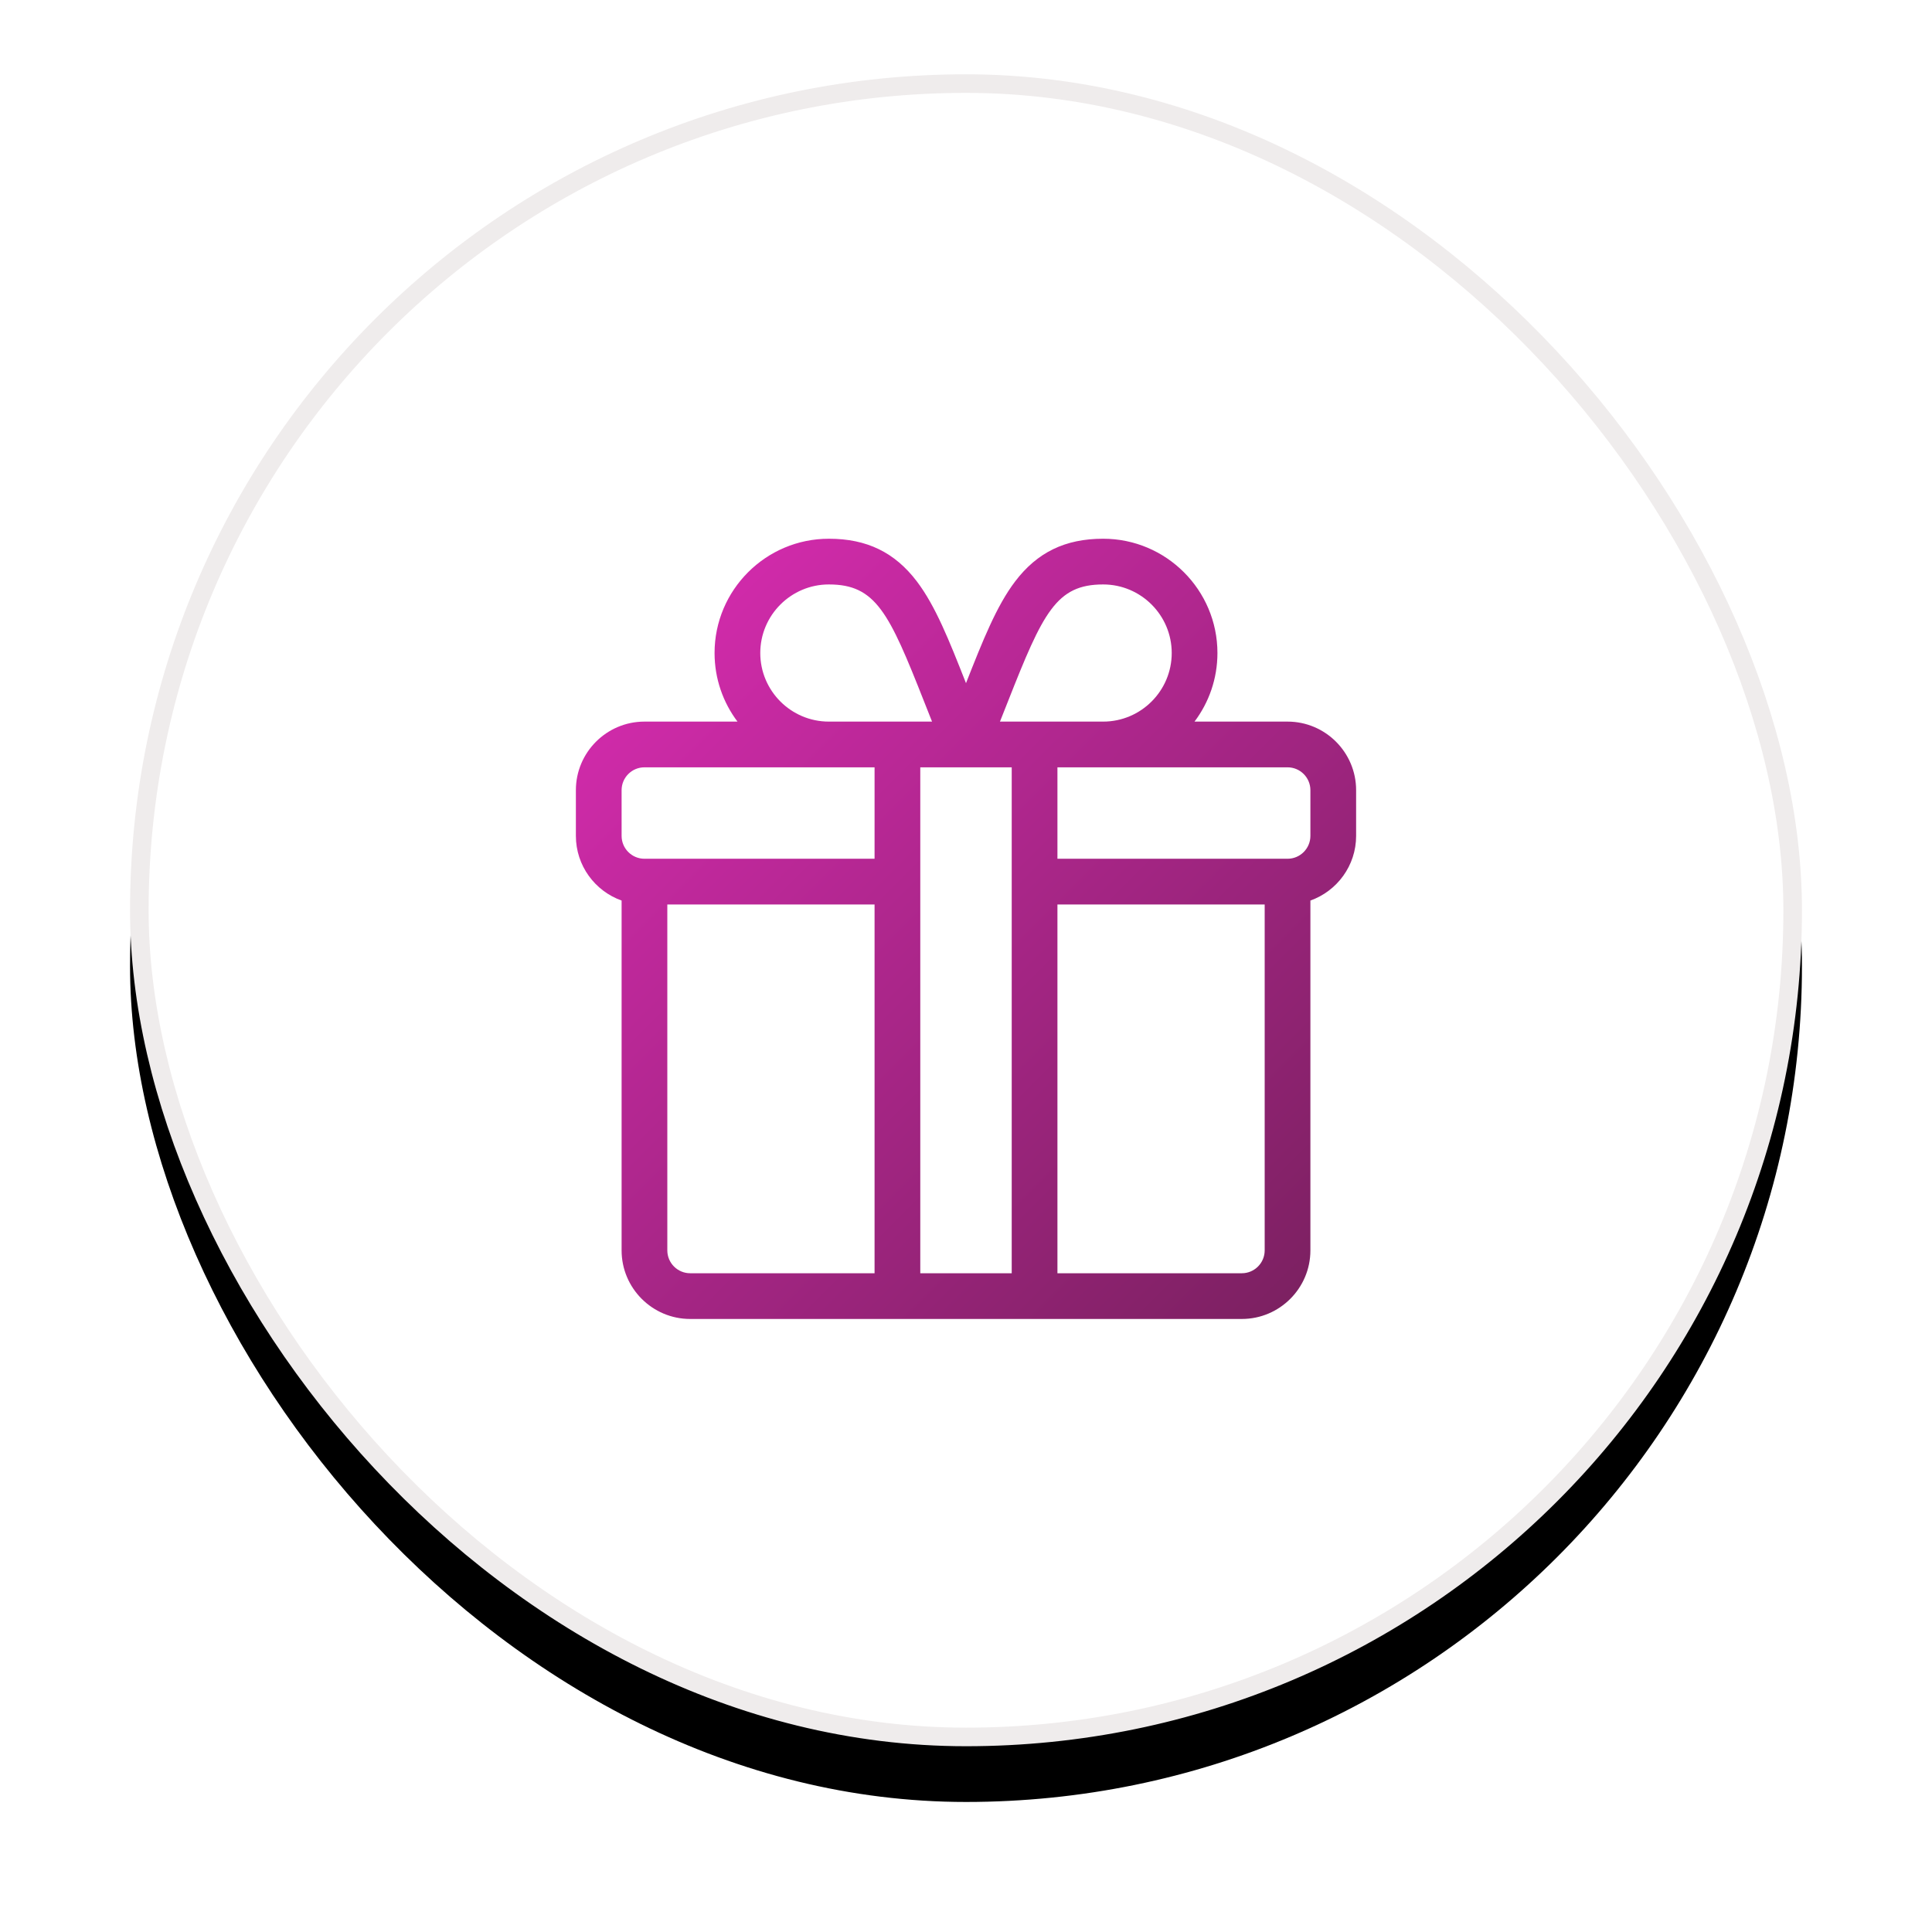 <?xml version="1.0" encoding="UTF-8"?>
<svg width="104px" height="104px" viewBox="0 0 104 104" version="1.1" xmlns="http://www.w3.org/2000/svg" xmlns:xlink="http://www.w3.org/1999/xlink">
    <!-- Generator: Sketch 50 (54983) - http://www.bohemiancoding.com/sketch -->
    <title>features/free</title>
    <desc>Created with Sketch.</desc>
    <defs>
        <rect id="path-1" x="7" y="7" width="90" height="90" rx="45"></rect>
        <filter x="-13.3%" y="-10.0%" width="126.7%" height="126.7%" filterUnits="objectBoundingBox" id="filter-2">
            <feMorphology radius="1" operator="erode" in="SourceAlpha" result="shadowSpreadOuter1"></feMorphology>
            <feOffset dx="0" dy="3" in="shadowSpreadOuter1" result="shadowOffsetOuter1"></feOffset>
            <feGaussianBlur stdDeviation="4.5" in="shadowOffsetOuter1" result="shadowBlurOuter1"></feGaussianBlur>
            <feComposite in="shadowBlurOuter1" in2="SourceAlpha" operator="out" result="shadowBlurOuter1"></feComposite>
            <feColorMatrix values="0 0 0 0 0.498   0 0 0 0 0.498   0 0 0 0 0.533  0 0 0 0.07 0" type="matrix" in="shadowBlurOuter1"></feColorMatrix>
        </filter>
        <linearGradient x1="0%" y1="0%" x2="100%" y2="100%" id="linearGradient-3">
            <stop stop-color="#DD2CB5" offset="0%"></stop>
            <stop stop-color="#77205D" offset="100%"></stop>
        </linearGradient>
    </defs>
    <g id="Symbols" stroke="none" stroke-width="1" fill="none" fill-rule="evenodd">
        <g id="Features" transform="translate(-843, -73)">
            <g id="features/free">
                <g transform="translate(843, 70)">
                    <g>
                        <g id="Rectangle-6-Copy-3">
                            <use fill="black" fill-opacity="1" filter="url(#filter-2)" xlink:href="#path-1"></use>
                            <rect stroke="#EFECEC" stroke-width="1" stroke-linejoin="square" fill="#FFFFFF" fill-rule="evenodd" x="7.5" y="7.5" width="89" height="89" rx="44.5"></rect>
                        </g>
                        <path d="M69.309,41.844 L64.301,41.844 C65.076,40.815 65.535,39.536 65.535,38.152 C65.535,34.76 62.775,32 59.383,32 C57.339,32 55.833,32.732 54.641,34.304 C53.644,35.619 52.914,37.455 52,39.775 C51.086,37.455 50.356,35.619 49.359,34.304 C48.167,32.732 46.661,32 44.617,32 C41.225,32 38.465,34.76 38.465,38.152 C38.465,39.536 38.924,40.815 39.699,41.844 L34.691,41.844 C32.656,41.844 31,43.5 31,45.535 L31,47.996 C31,49.6 32.029,50.968 33.461,51.476 L33.461,70.309 C33.461,72.344 35.117,74 37.152,74 L66.848,74 C68.883,74 70.539,72.344 70.539,70.309 L70.539,51.476 C71.971,50.968 73,49.6 73,47.996 L73,45.535 C73,43.5 71.344,41.844 69.309,41.844 Z M54.259,40.756 C56.144,35.974 56.86,34.461 59.383,34.461 C61.418,34.461 63.074,36.117 63.074,38.152 C63.074,40.188 61.418,41.844 59.383,41.844 L53.828,41.844 C53.979,41.465 54.123,41.101 54.259,40.756 Z M44.617,34.461 C47.14,34.461 47.856,35.974 49.741,40.756 C49.877,41.101 50.021,41.465 50.172,41.844 L44.617,41.844 C42.582,41.844 40.926,40.188 40.926,38.152 C40.926,36.117 42.582,34.461 44.617,34.461 Z M47.078,71.539 L37.152,71.539 C36.474,71.539 35.922,70.987 35.922,70.309 L35.922,51.688 L47.078,51.688 L47.078,71.539 Z M47.078,49.227 L34.691,49.227 C34.013,49.227 33.461,48.675 33.461,47.996 L33.461,45.535 C33.461,44.857 34.013,44.305 34.691,44.305 L47.078,44.305 L47.078,49.227 Z M54.461,71.539 L49.539,71.539 L49.539,44.305 C49.797,44.305 53.047,44.305 54.461,44.305 L54.461,71.539 Z M68.078,70.309 C68.078,70.987 67.526,71.539 66.848,71.539 L56.922,71.539 L56.922,51.688 L68.078,51.688 L68.078,70.309 Z M70.539,47.996 C70.539,48.675 69.987,49.227 69.309,49.227 L56.922,49.227 L56.922,44.305 L69.309,44.305 C69.987,44.305 70.539,44.857 70.539,45.535 L70.539,47.996 Z" id="Shape" fill="url(#linearGradient-3)" fill-rule="nonzero"></path>
                    </g>
                </g>
            </g>
        </g>
    </g>
</svg>